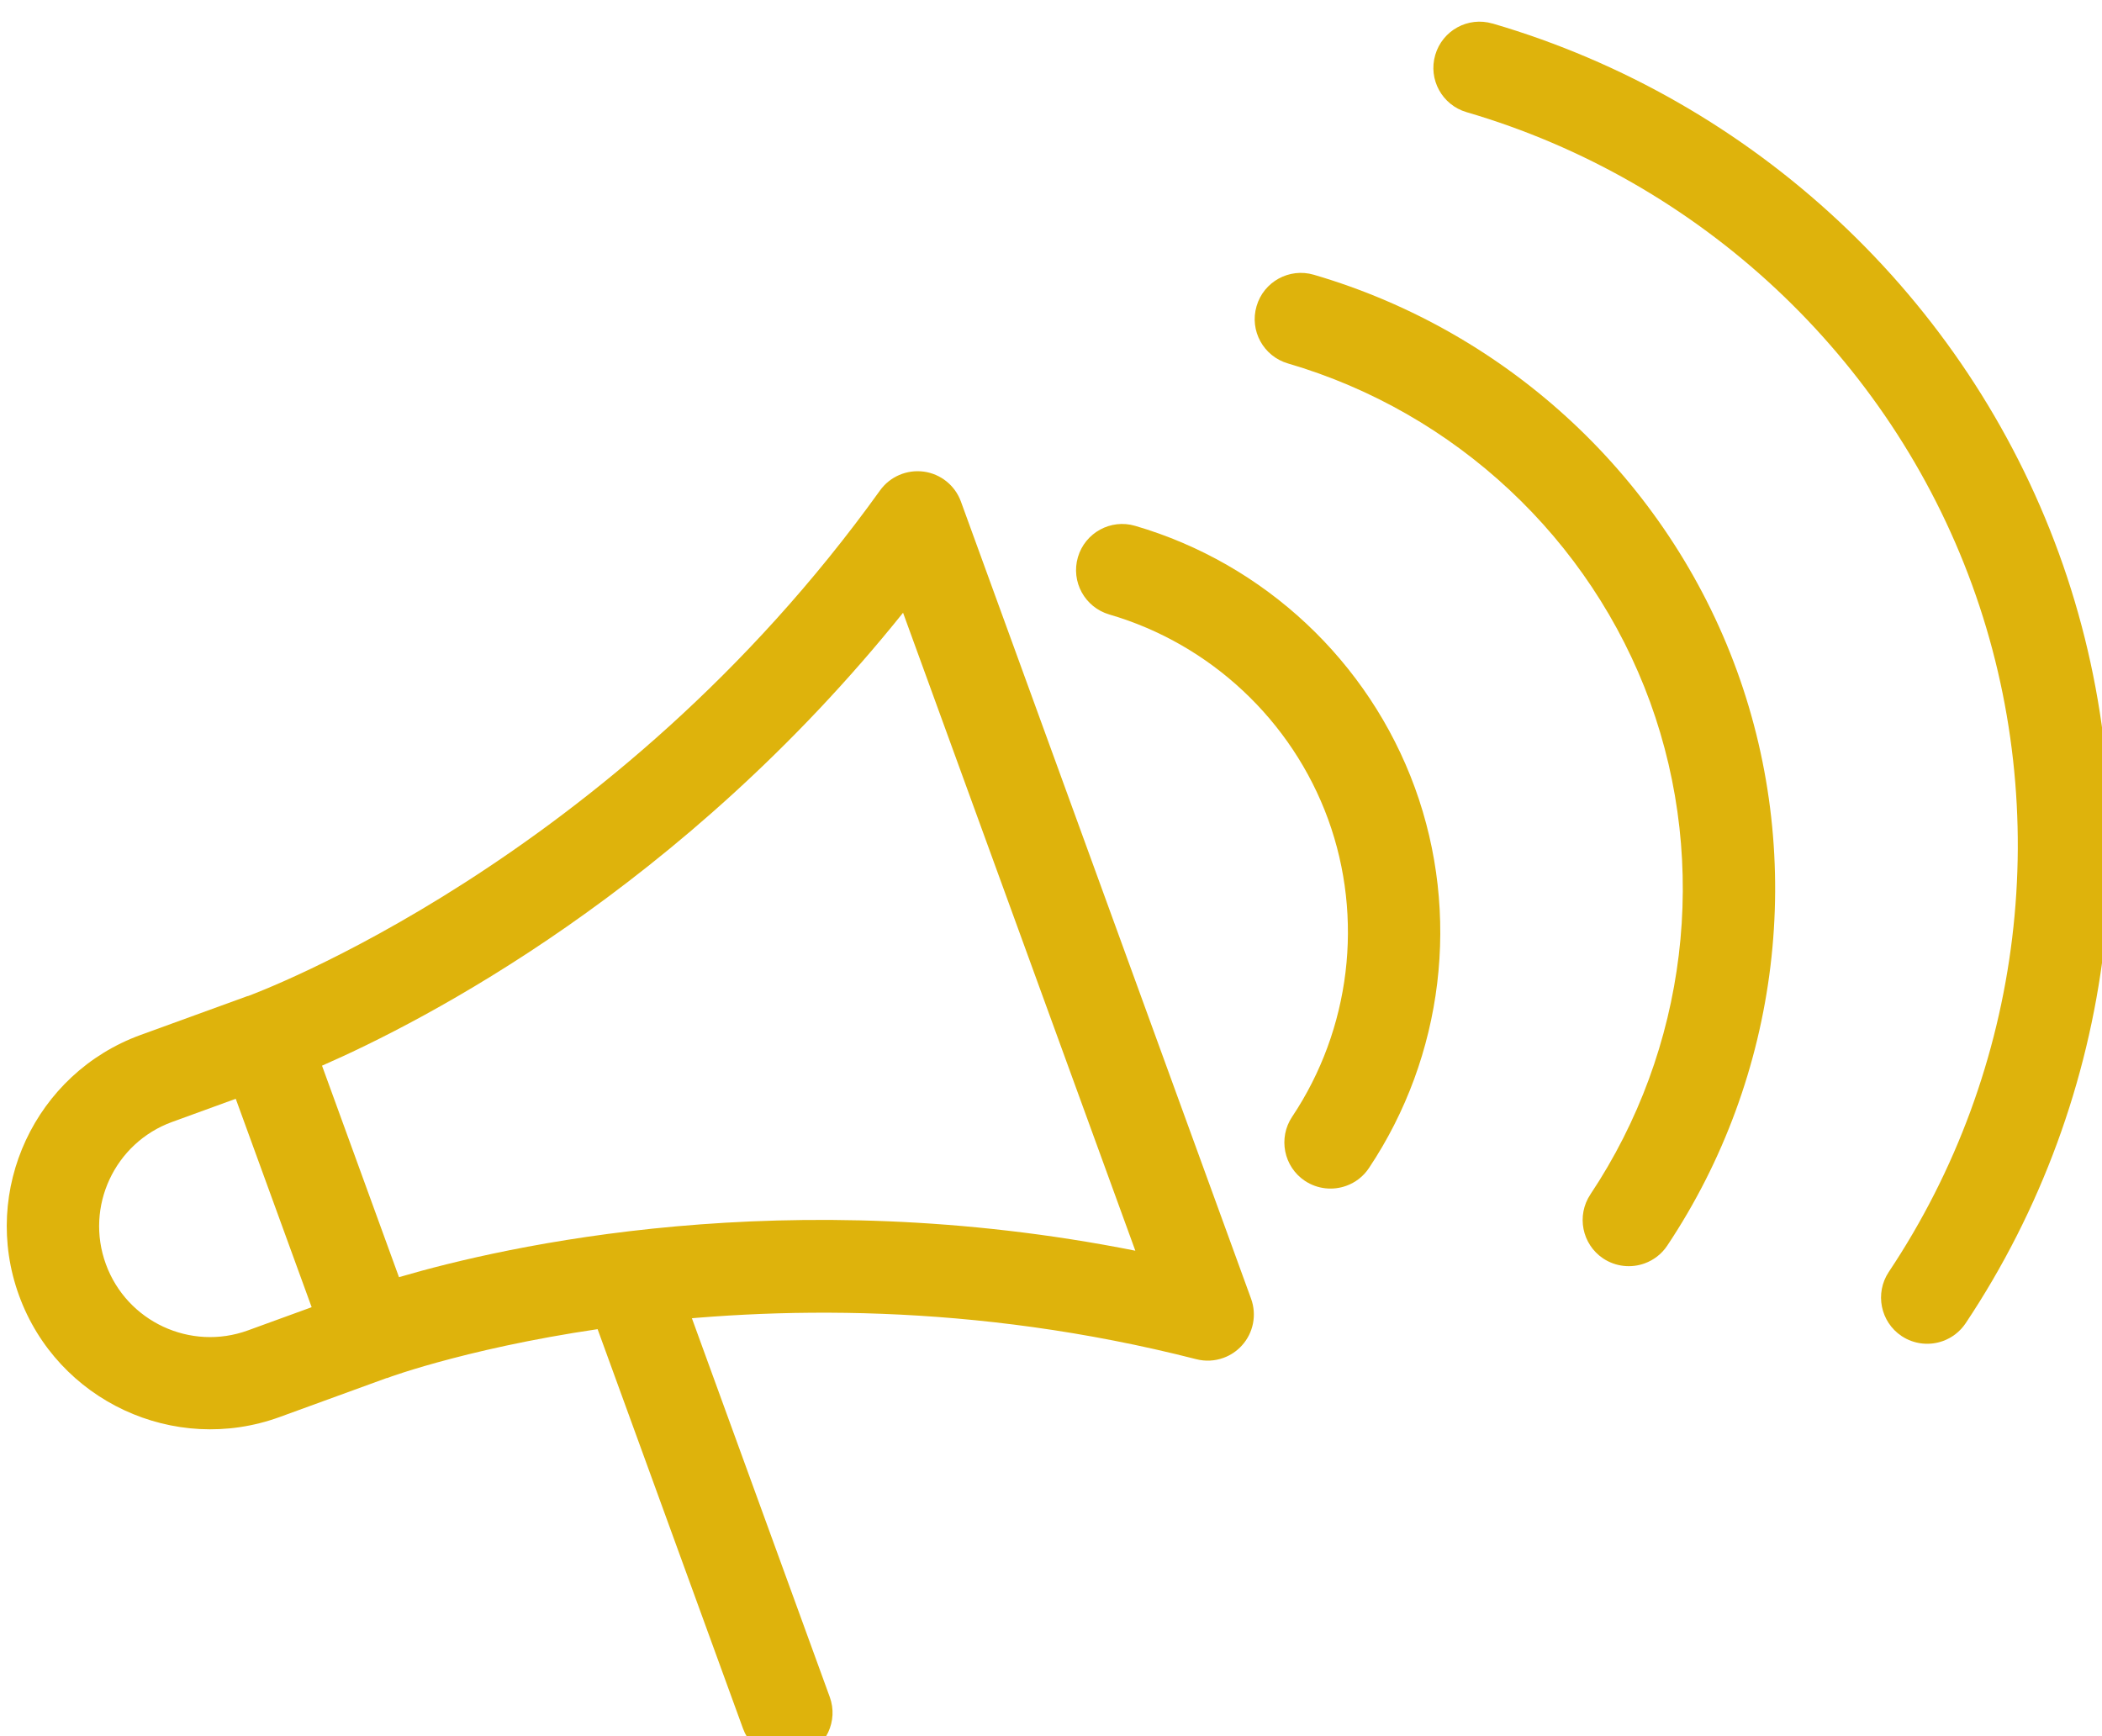 <svg xmlns="http://www.w3.org/2000/svg" xmlns:svg="http://www.w3.org/2000/svg" width="81.04" height="66.946" viewBox="0 0 81.04 66.946" id="svg6690"><defs id="defs6687"></defs><g id="layer1" transform="matrix(2,0,0,2,9.4653408e-7,8.0548951e-6)"><g id="g6685" transform="matrix(0.353,0,0,0.353,-207.636,-662.178)"><path style="fill:#deb30c;fill-opacity:1;fill-rule:nonzero;stroke:none" d="m 669.711,1877.145 c -1.34,-0.395 -2.738,0.375 -3.129,1.711 -0.395,1.34 0.375,2.738 1.711,3.129 12.758,3.73 23.078,13.383 27.605,25.82 4.527,12.438 2.828,26.465 -4.551,37.523 -0.77,1.16 -0.457,2.727 0.699,3.5 0.695,0.461 1.539,0.535 2.266,0.27 0.484,-0.176 0.922,-0.504 1.234,-0.969 8.262,-12.391 10.164,-28.109 5.09,-42.051 C 695.562,1892.137 684,1881.32 669.707,1877.141 Z m 0,0" id="path2809"></path><path style="fill:#deb30c;fill-opacity:1;fill-rule:nonzero;stroke:none" d="m 675.055,1941.09 c -0.773,1.16 -0.461,2.727 0.695,3.5 0.695,0.461 1.539,0.535 2.266,0.27 0.484,-0.176 0.926,-0.504 1.234,-0.969 6.172,-9.258 7.594,-20.996 3.801,-31.41 -3.789,-10.414 -12.426,-18.496 -23.102,-21.617 -1.336,-0.391 -2.738,0.379 -3.125,1.715 -0.395,1.336 0.375,2.738 1.711,3.129 9.141,2.672 16.535,9.586 19.781,18.5 3.238,8.91 2.02,18.957 -3.262,26.883" id="path2811"></path><path style="fill:#deb30c;fill-opacity:1;fill-rule:nonzero;stroke:none" d="m 658.766,1936.852 c -0.773,1.16 -0.461,2.727 0.695,3.5 0.695,0.461 1.539,0.535 2.266,0.27 0.488,-0.176 0.926,-0.504 1.234,-0.969 4.082,-6.113 5.02,-13.875 2.508,-20.773 -2.512,-6.898 -8.219,-12.242 -15.273,-14.301 -1.336,-0.395 -2.738,0.375 -3.129,1.711 -0.391,1.34 0.379,2.738 1.715,3.129 5.52,1.609 9.984,5.793 11.949,11.184 1.961,5.394 1.227,11.469 -1.965,16.25 z m 0,0" id="path2813"></path><path style="fill:#deb30c;fill-opacity:1;fill-rule:nonzero;stroke:none" d="m 650.203,1944.168 c -19,-3.777 -34.434,-0.254 -40.211,1.445 l -4.203,-11.551 c 5.52,-2.414 19.609,-9.633 31.73,-24.738 z m -56.219,0.73 c -1.145,-3.137 0.48,-6.621 3.617,-7.762 l 3.477,-1.266 4.145,11.383 -3.477,1.266 c -3.141,1.145 -6.621,-0.48 -7.762,-3.621 m 44.668,-43.281 c -0.926,-0.125 -1.848,0.27 -2.391,1.027 -14.598,20.348 -34.293,27.527 -34.516,27.617 -0.004,0 -0.008,0 -0.012,0 -0.004,0 -0.008,0 -0.012,0 l -5.844,2.125 c -5.75,2.094 -8.73,8.477 -6.633,14.23 2.094,5.754 8.477,8.73 14.227,6.637 l 5.844,-2.129 c 0.008,0 0.012,0 0.012,0 0.008,0 0.008,0 0.016,0 0.156,-0.078 19.824,-7.262 44.188,-1.031 0.5,0.129 1.02,0.098 1.488,-0.074 0.379,-0.137 0.727,-0.367 1.004,-0.676 0.629,-0.692 0.82,-1.676 0.5,-2.555 l -15.844,-43.535 c -0.32,-0.879 -1.098,-1.508 -2.027,-1.637 z m 0,0" id="path2815"></path><path style="fill:#deb30c;fill-opacity:1;fill-rule:nonzero;stroke:none" d="m 632.008,1971.773 c -1.305,0.477 -2.758,-0.203 -3.23,-1.508 l -8.406,-23.094 c -0.477,-1.305 0.203,-2.758 1.508,-3.234 1.301,-0.473 2.758,0.203 3.23,1.508 l 8.406,23.098 c 0.477,1.301 -0.203,2.758 -1.508,3.23" id="path2817"></path></g></g></svg>